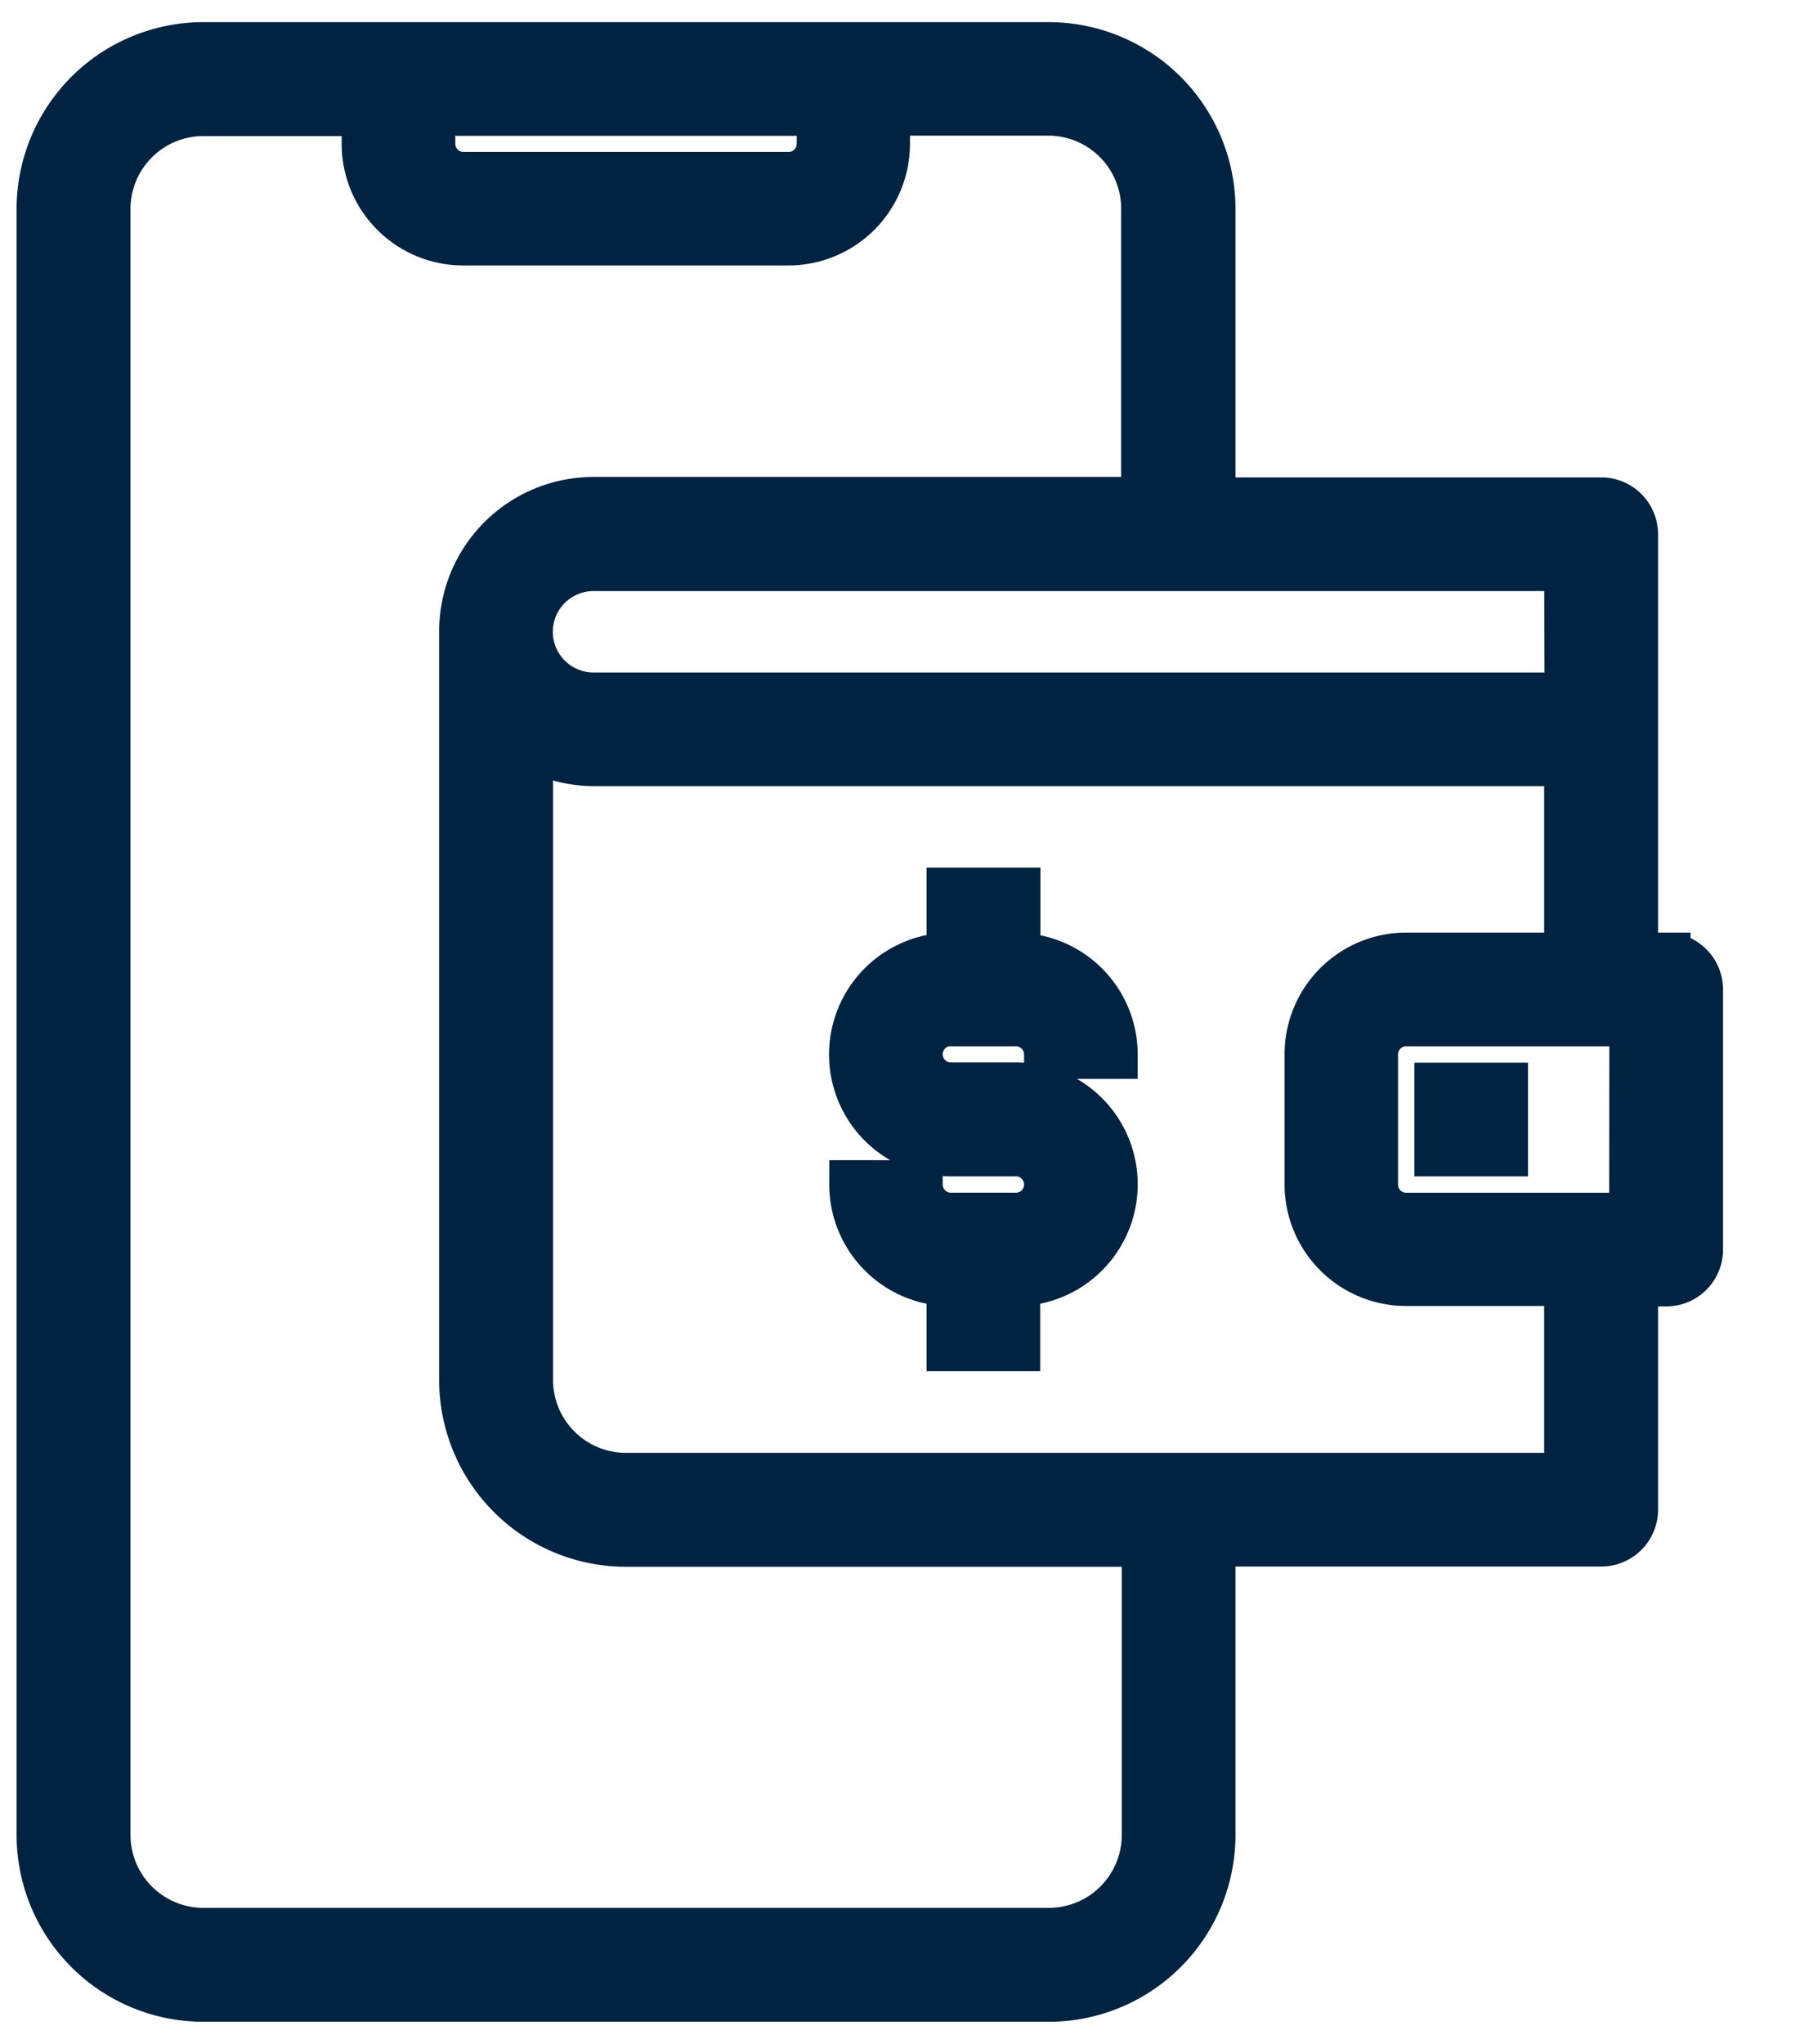 <?xml version="1.0" encoding="UTF-8"?>
<svg xmlns="http://www.w3.org/2000/svg" xmlns:xlink="http://www.w3.org/1999/xlink" width="37" height="42" viewBox="0 0 37 42">
  <defs>
    <clipPath id="clip-path">
      <rect id="Rectangle_14839" data-name="Rectangle 14839" width="37" height="42" transform="translate(-0.886 -1)"></rect>
    </clipPath>
  </defs>
  <g id="Wallet_Connect" data-name="Wallet Connect" transform="translate(0.886 1)" clip-path="url(#clip-path)">
    <g id="Wallet_Connect-2" data-name="Wallet Connect" transform="translate(-0.045 -0.045)">
      <g id="Group_20" data-name="Group 20">
        <g id="Group_19" data-name="Group 19">
          <path id="Path_28" data-name="Path 28" d="M99.409,520.709h-.668v-8.686a.668.668,0,0,0-.668-.668H90.055v-6.014A3.341,3.341,0,0,0,86.714,502H69.341A3.341,3.341,0,0,0,66,505.341V538.75a3.341,3.341,0,0,0,3.341,3.341H86.714a3.341,3.341,0,0,0,3.341-3.341v-6.014h8.018a.668.668,0,0,0,.668-.668v-4.677h.668a.668.668,0,0,0,.668-.668v-5.345a.668.668,0,0,0-.668-.668Zm-2-5.345H77.359a1.336,1.336,0,0,1,0-2.673H97.4ZM74.018,503.336h8.018V504a.668.668,0,0,1-.668.668H74.686a.668.668,0,0,1-.668-.668Zm14.7,35.414a2,2,0,0,1-2,2H69.341a2,2,0,0,1-2-2V505.341a2,2,0,0,1,2-2h3.341V504a2,2,0,0,0,2,2h6.682a2,2,0,0,0,2-2v-.668h3.341a2,2,0,0,1,2,2v6.014H77.359a2.673,2.673,0,0,0-2.673,2.673V529.4a3.341,3.341,0,0,0,3.341,3.341H88.718ZM97.4,531.4H78.027a2,2,0,0,1-2-2V516.329a2.648,2.648,0,0,0,1.336.371H97.4v4.009H94.064a2,2,0,0,0-2,2v2.673a2,2,0,0,0,2,2H97.4Zm1.336-5.345H94.064a.668.668,0,0,1-.668-.668v-2.673a.668.668,0,0,1,.668-.668h4.677Z" transform="translate(-66 -502)" fill="#002341" stroke="#002341" stroke-width="1"></path>
          <path id="Path_29" data-name="Path 29" d="M95.527,524.209h1.336v1.336H95.527ZM85.5,522.873h1.336a.668.668,0,0,1,.668.668h1.336a2,2,0,0,0-2-2V520.2H85.5v1.336a2,2,0,1,0,0,4.009h1.336a.668.668,0,0,1,0,1.336H85.5a.668.668,0,0,1-.668-.668H83.5a2,2,0,0,0,2,2v1.336h1.336v-1.336a2,2,0,1,0,0-4.009H85.5a.668.668,0,1,1,0-1.336Z" transform="translate(-66.795 -502.827)" fill="#002341" stroke="#002341" stroke-width="1"></path>
        </g>
      </g>
    </g>
  </g>
</svg>
